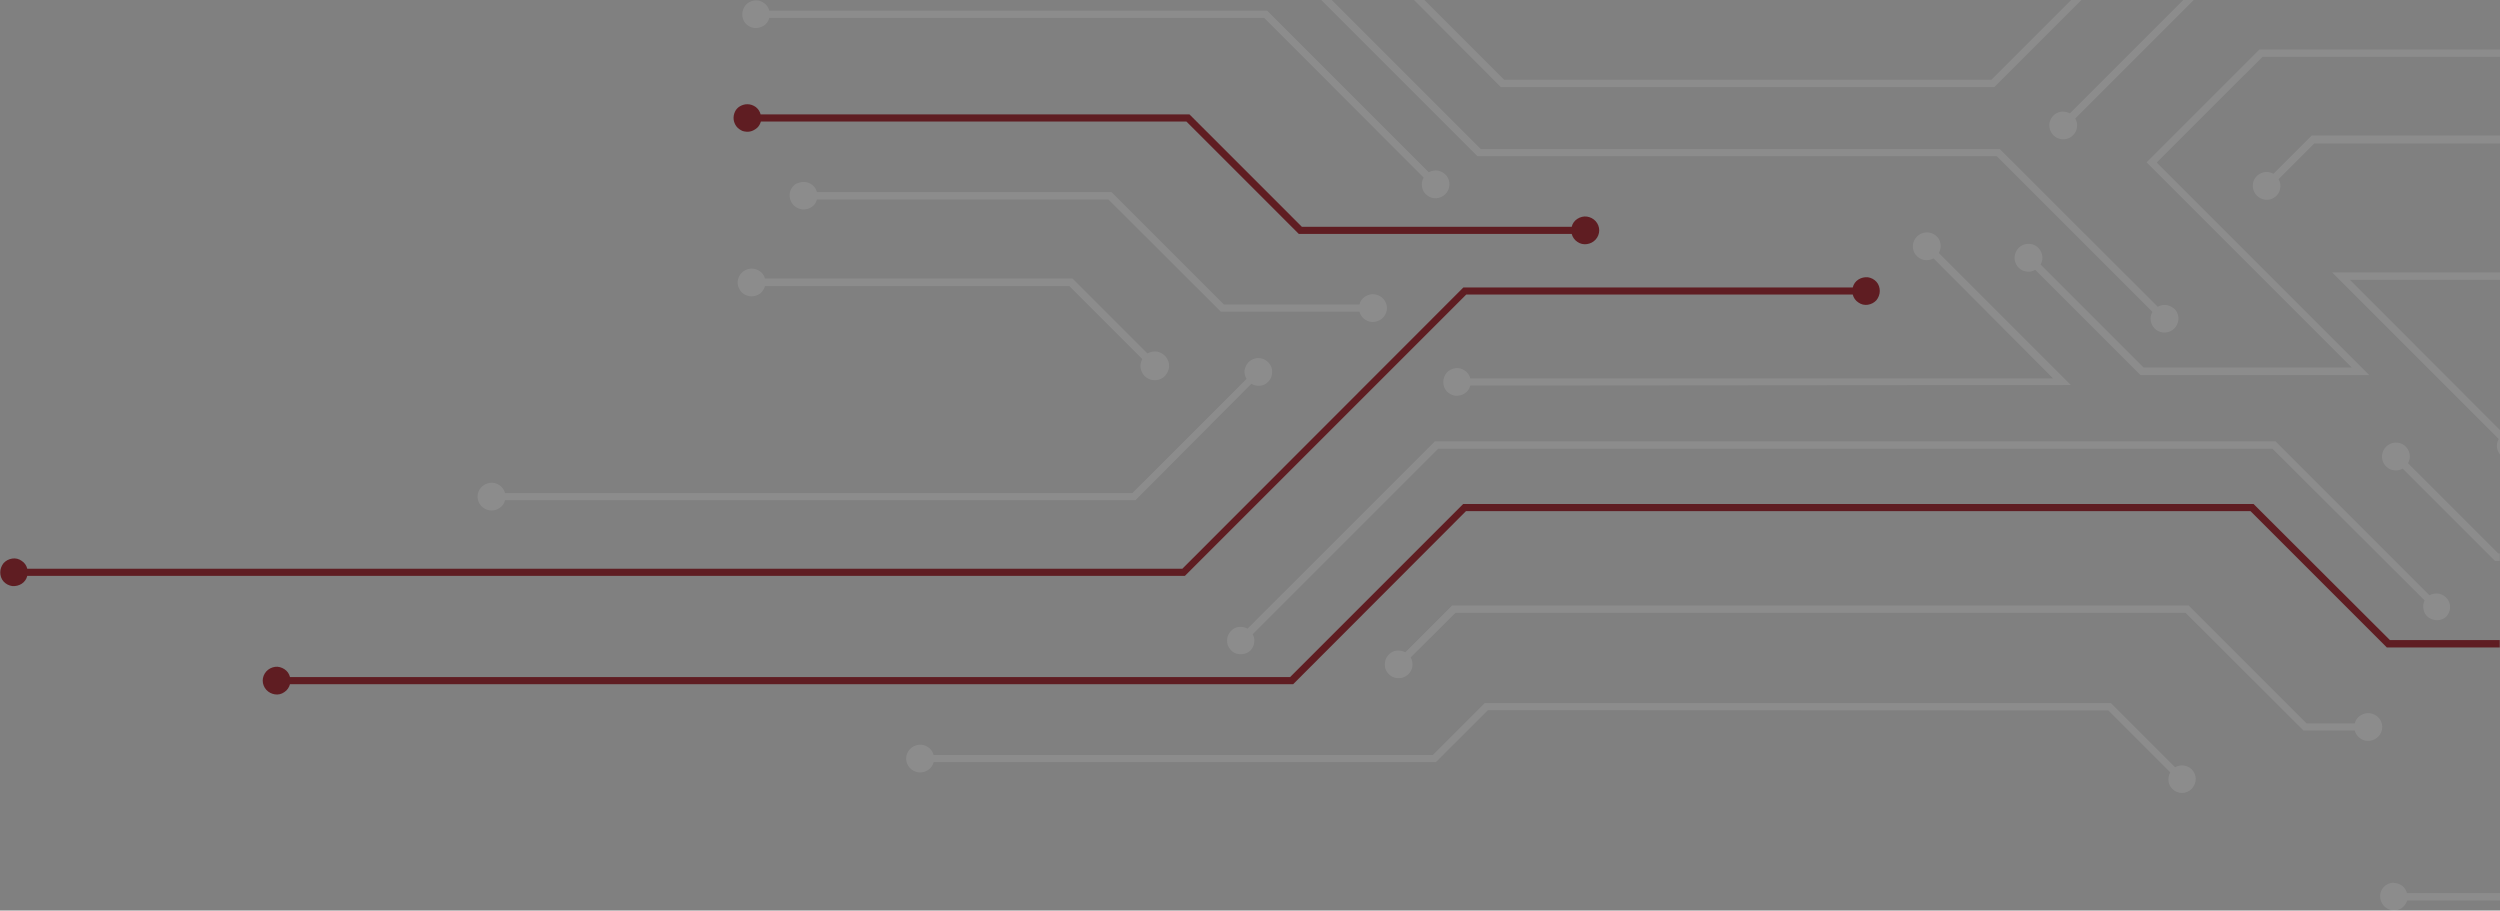 <?xml version="1.0" encoding="UTF-8"?> <svg xmlns="http://www.w3.org/2000/svg" viewBox="0 0 981 357.3" fill="none"><rect x="0" y="0" width="981" height="357.3" fill="#808080" stroke="none"/><g clip-path="url(#clip0_805_237)"><path d="M552.744 264.473C552.044 265.172 551.145 265.672 550.145 265.972C549.145 266.172 548.143 266.172 547.143 265.872C546.143 265.572 545.344 264.972 544.644 264.173C543.944 263.373 543.544 262.473 543.444 261.473C543.344 260.474 543.444 259.474 543.844 258.474C544.244 257.574 544.944 256.775 545.743 256.175C546.543 255.575 547.543 255.275 548.543 255.275C549.545 255.275 550.545 255.475 551.444 255.975L569.842 237.576H858.811L905.107 283.87H924.005C924.304 282.57 925.107 281.471 926.206 280.771C927.306 280.071 928.606 279.671 930.005 279.871C931.305 280.071 932.505 280.671 933.405 281.671C934.304 282.67 934.804 283.97 934.804 285.27C934.804 286.572 934.304 287.872 933.405 288.871C932.505 289.871 931.305 290.471 930.005 290.671C928.706 290.871 927.306 290.571 926.206 289.771C925.107 289.071 924.304 287.872 924.005 286.672H903.907L857.611 240.475H571.142L553.544 257.974C554.144 258.974 554.344 260.174 554.244 261.373C554.144 262.573 553.544 263.573 552.744 264.473Z" fill="white" fill-opacity="0.1"></path><path d="M583.841 278.671L563.441 299.069H366.362C366.062 300.368 365.262 301.468 364.162 302.168C363.062 302.868 361.763 303.27 360.363 303.068C359.063 302.868 357.864 302.268 356.964 301.268C356.064 300.268 355.564 298.969 355.564 297.669C355.564 296.369 356.064 295.07 356.964 294.07C357.864 293.07 359.063 292.47 360.363 292.271C361.663 292.071 363.062 292.37 364.162 293.17C365.262 293.87 366.062 295.07 366.362 296.269H562.242L582.642 275.872H828.316L853.512 301.068C854.512 300.468 855.712 300.268 856.912 300.368C858.111 300.568 859.214 301.068 860.013 301.868C861.013 302.868 861.613 304.27 861.613 305.67C861.613 307.069 861.013 308.469 860.013 309.569C859.014 310.568 857.611 311.168 856.212 311.168C854.812 311.168 853.413 310.568 852.413 309.569C851.613 308.769 851.013 307.669 850.913 306.469C850.813 305.27 851.013 304.07 851.613 303.068L827.317 278.771L583.841 278.671Z" fill="white" fill-opacity="0.1"></path><path d="M490.75 255.175C490.05 255.875 489.15 256.375 488.151 256.575C487.151 256.775 486.151 256.775 485.151 256.475C484.152 256.175 483.352 255.575 482.752 254.775C482.05 253.975 481.65 253.073 481.55 252.073C481.45 251.074 481.55 250.074 481.95 249.174C482.35 248.275 483.052 247.475 483.852 246.875C484.651 246.275 485.651 245.975 486.651 245.975C487.651 245.975 488.65 246.175 489.55 246.675L563.042 173.182H892.91L953.302 233.576C954.402 232.976 955.801 232.776 957.104 232.976C958.403 233.276 959.503 233.976 960.303 234.976C961.103 235.976 961.502 237.276 961.402 238.576C961.303 239.875 960.803 241.075 959.803 242.075C958.903 242.875 957.603 243.375 956.401 243.375C955.202 243.375 953.902 242.975 952.902 242.275C951.902 241.475 951.203 240.475 951.003 239.176C950.703 237.976 950.903 236.676 951.403 235.576L891.71 176.082H564.344L491.55 248.875C492.15 249.875 492.35 251.074 492.15 252.173C492.05 253.173 491.55 254.275 490.75 255.175Z" fill="white" fill-opacity="0.1"></path><path d="M576.94 151.284C576.641 152.584 575.841 153.684 574.741 154.384C573.641 155.084 572.342 155.384 571.042 155.284C569.742 155.084 568.543 154.484 567.643 153.484C566.743 152.484 566.343 151.184 566.343 149.885C566.343 148.585 566.843 147.285 567.643 146.285C568.543 145.285 569.742 144.685 571.042 144.485C572.342 144.285 573.641 144.585 574.741 145.385C575.841 146.085 576.641 147.185 576.94 148.485H805.617L758.722 101.39C757.622 101.99 756.222 102.289 754.923 101.99C753.623 101.69 752.523 100.99 751.723 99.99C750.924 98.99 750.524 97.69 750.624 96.29C750.724 94.99 751.224 93.79 752.223 92.79C753.123 91.891 754.423 91.29 755.722 91.191C757.022 91.091 758.322 91.491 759.421 92.29C760.521 93.091 761.221 94.19 761.421 95.49C761.723 96.79 761.423 98.09 760.821 99.29L812.618 151.084L576.94 151.284Z" fill="white" fill-opacity="0.1"></path><path d="M727.025 112.789C727.325 111.489 728.127 110.389 729.227 109.689C730.326 108.989 731.626 108.689 732.926 108.789C734.225 108.989 735.425 109.589 736.325 110.589C737.225 111.589 737.625 112.888 737.625 114.188C737.625 115.488 737.125 116.788 736.325 117.788C735.425 118.788 734.225 119.388 732.926 119.588C731.626 119.788 730.326 119.488 729.227 118.688C728.127 117.988 727.325 116.888 727.025 115.588H575.341L464.952 225.977H10.699C10.399 227.277 9.599 228.377 8.499 229.077C7.399 229.776 6.099 230.077 4.8 229.977C3.5 229.776 2.3 229.177 1.4 228.177C0.5 227.177 0.1 225.877 0.1 224.577C0.1 223.277 0.6 221.977 1.4 220.977C2.3 219.977 3.5 219.378 4.8 219.178C6.099 218.978 7.399 219.278 8.499 220.078C9.599 220.777 10.399 221.877 10.699 223.177H463.952L574.241 112.789H727.025Z" fill="#5F1D22"></path><path d="M301.868 6.999C301.568 8.299 300.768 9.399 299.669 10.099C298.569 10.799 297.269 11.099 295.97 10.999C294.67 10.799 293.47 10.199 292.57 9.199C291.671 8.199 291.271 6.899 291.271 5.599C291.271 4.299 291.771 3 292.57 2C293.47 1 294.67 0.4 295.97 0.2C297.269 -0 298.569 0.3 299.669 1.1C300.768 1.8 301.568 2.9 301.868 4.199H497.248L560.642 67.593C561.742 66.993 563.141 66.693 564.444 66.993C565.743 67.293 566.843 67.993 567.643 68.993C568.443 69.993 568.843 71.293 568.743 72.692C568.643 73.992 568.143 75.192 567.143 76.192C566.243 77.092 564.944 77.692 563.641 77.792C562.342 77.892 561.042 77.492 560.042 76.692C558.943 75.892 558.243 74.792 558.043 73.492C557.743 72.193 557.943 70.893 558.643 69.693L496.049 6.999H301.868Z" fill="white" fill-opacity="0.1"></path><path d="M489.85 142.186C490.55 141.485 491.45 140.886 492.45 140.686C493.449 140.386 494.449 140.486 495.449 140.786C496.448 141.086 497.248 141.685 497.948 142.485C498.648 143.285 499.048 144.185 499.148 145.185C499.248 146.185 499.148 147.185 498.748 148.185C498.348 149.085 497.648 149.885 496.848 150.485C496.049 151.084 495.049 151.384 493.949 151.384C492.949 151.384 491.95 151.184 491.05 150.585L445.554 196.28H198.18C197.88 197.58 197.08 198.68 195.98 199.38C194.88 200.08 193.58 200.479 192.18 200.279C190.88 200.08 189.681 199.48 188.781 198.48C187.881 197.48 187.381 196.18 187.381 194.88C187.381 193.58 187.881 192.28 188.781 191.281C189.681 190.281 190.88 189.681 192.18 189.481C193.48 189.281 194.88 189.581 195.98 190.38C197.08 191.081 197.88 192.28 198.18 193.48H444.354L489.15 148.685C488.55 147.685 488.251 146.485 488.351 145.285C488.55 144.185 489.05 143.085 489.85 142.186Z" fill="white" fill-opacity="0.1"></path><path d="M293.27 40.896C294.47 40.896 295.57 41.296 296.569 41.996C297.469 42.696 298.169 43.695 298.469 44.895H466.754L510.847 88.991H616.738C617.038 87.691 617.838 86.591 618.937 85.891C620.037 85.191 621.337 84.791 622.736 84.991C624.036 85.191 625.236 85.791 626.135 86.791C627.035 87.791 627.535 89.091 627.535 90.391C627.535 91.691 627.035 92.99 626.135 93.99C625.236 94.99 624.036 95.59 622.736 95.79C621.437 95.99 620.037 95.69 618.937 94.89C617.838 94.19 617.038 92.99 616.738 91.791H509.648L465.551 47.695H298.569C298.269 48.695 297.769 49.595 297.069 50.195C296.369 50.795 295.37 51.395 294.37 51.595C293.37 51.795 292.37 51.695 291.371 51.395C290.471 50.995 289.571 50.395 288.971 49.595C288.372 48.795 287.972 47.795 287.872 46.795C287.772 45.795 287.972 44.795 288.372 43.895C288.771 42.996 289.471 42.195 290.371 41.696C291.271 41.196 292.171 40.896 293.27 40.896Z" fill="#5F1D22"></path><path d="M294.97 116.288C293.97 116.288 292.97 115.988 292.071 115.488C291.171 114.988 290.471 114.188 290.071 113.288C289.571 112.388 289.371 111.389 289.471 110.389C289.571 109.389 289.971 108.389 290.571 107.589C291.171 106.789 291.971 106.189 292.97 105.789C293.87 105.389 294.97 105.289 295.97 105.489C296.969 105.689 297.869 106.189 298.669 106.789C299.369 107.489 299.969 108.389 300.169 109.289H420.858L450.255 138.686C451.455 137.986 452.855 137.786 454.154 137.986C455.454 138.286 456.654 138.986 457.553 140.086C458.353 141.186 458.853 142.485 458.753 143.885C458.653 145.285 458.053 146.485 457.153 147.485C456.254 148.485 454.954 149.085 453.554 149.185C452.155 149.285 450.855 148.885 449.755 148.085C448.653 147.285 447.953 146.085 447.653 144.785C447.353 143.485 447.553 142.085 448.253 140.886L419.658 112.288H300.169C299.869 113.388 299.169 114.488 298.269 115.188C297.269 115.888 296.17 116.288 294.97 116.288Z" fill="white" fill-opacity="0.1"></path><path d="M315.367 71.393C316.567 71.393 317.667 71.792 318.666 72.493C319.569 73.192 320.268 74.192 320.568 75.392H436.156L480.25 119.488H533.447C533.746 118.188 534.546 117.088 535.646 116.388C536.746 115.688 538.045 115.288 539.445 115.488C540.745 115.688 541.944 116.288 542.844 117.288C543.744 118.288 544.244 119.588 544.244 120.887C544.244 122.187 543.744 123.487 542.844 124.487C541.944 125.487 540.745 126.087 539.445 126.287C538.145 126.487 536.746 126.187 535.646 125.387C534.546 124.687 533.746 123.487 533.447 122.287H479.05L434.957 78.292H320.568C320.268 79.292 319.769 80.192 319.069 80.792C318.266 81.491 317.367 81.892 316.367 82.092C315.367 82.292 314.367 82.192 313.368 81.792C312.368 81.392 311.568 80.792 310.968 79.992C310.368 79.192 309.969 78.192 309.869 77.192C309.769 76.192 309.969 75.192 310.368 74.292C310.868 73.392 311.568 72.593 312.368 72.093C313.368 71.692 314.267 71.393 315.367 71.393Z" fill="white" fill-opacity="0.1"></path><path d="M887.809 22.298H981V19.398H886.609L842.315 63.694L922.805 144.185H841.113L800.718 103.789C801.418 102.689 801.618 101.29 801.318 99.99C801.018 98.69 800.319 97.59 799.319 96.79C798.319 95.99 797.019 95.59 795.62 95.69C794.32 95.79 793.02 96.29 792.118 97.29C791.218 98.19 790.619 99.49 790.519 100.79C790.419 102.089 790.818 103.389 791.618 104.489C792.418 105.489 793.52 106.289 794.82 106.489C796.12 106.789 797.419 106.589 798.619 105.889L839.913 147.185H929.706L846.314 63.793L887.809 22.298Z" fill="white" fill-opacity="0.1"></path><path d="M981 56.194V53.194H907.106L892.11 68.193C891.008 67.593 889.608 67.293 888.309 67.593C887.009 67.893 885.909 68.593 885.109 69.593C884.31 70.593 883.91 71.893 884.01 73.293C884.11 74.592 884.61 75.792 885.609 76.792C886.509 77.692 887.809 78.292 889.108 78.392C890.408 78.492 891.71 78.092 892.71 77.292C893.81 76.492 894.51 75.392 894.709 74.092C895.009 72.792 894.809 71.493 894.11 70.293L908.109 56.294H981V56.194Z" fill="white" fill-opacity="0.1"></path><path d="M981 168.783L922.105 109.789H981V106.889H915.107L980.5 172.282C979.8 173.382 979.6 174.782 979.9 176.082C980.1 176.982 980.5 177.682 981 178.382V168.783Z" fill="white" fill-opacity="0.1"></path><path d="M981 217.178H980.3L944.904 181.781C945.504 180.681 945.804 179.282 945.504 177.982C945.204 176.682 944.504 175.582 943.505 174.782C942.505 173.982 941.205 173.582 939.803 173.682C938.503 173.782 937.304 174.282 936.304 175.282C935.404 176.182 934.804 177.482 934.704 178.782C934.604 180.082 935.004 181.382 935.804 182.481C936.604 183.481 937.704 184.281 939.003 184.481C940.303 184.781 941.605 184.581 942.805 183.881L979.001 220.077H980.9V217.178H981Z" fill="white" fill-opacity="0.1"></path><path d="M981 251.173H937.804L884.31 197.78H574.141L506.248 265.672H113.789C113.489 264.373 112.689 263.273 111.589 262.573C110.489 261.873 109.189 261.473 107.889 261.673C106.589 261.873 105.389 262.473 104.489 263.473C103.59 264.473 103.089 265.772 103.089 267.072C103.089 268.372 103.59 269.674 104.489 270.674C105.389 271.673 106.589 272.273 107.889 272.473C109.189 272.673 110.489 272.373 111.589 271.573C112.689 270.873 113.489 269.674 113.789 268.472H507.448L575.241 200.58H883.11L936.604 254.075H980.9V251.173H981Z" fill="#5F1D22"></path><path d="M981 350.463H944.504C944.204 349.363 943.505 348.264 942.605 347.564C941.605 346.864 940.505 346.464 939.303 346.464V346.364C938.303 346.364 937.304 346.664 936.504 347.164C935.604 347.664 934.904 348.464 934.504 349.363C934.004 350.263 933.905 351.263 934.004 352.265C934.104 353.265 934.504 354.265 935.104 355.065C935.704 355.864 936.504 356.464 937.504 356.864C938.403 357.264 939.503 357.364 940.405 357.164C941.405 356.964 942.305 356.564 943.005 355.864C943.705 355.164 944.304 354.265 944.604 353.365H981.1V350.463H981Z" fill="white" fill-opacity="0.1"></path><path d="M860.813 0H856.712L812.218 44.495C811.318 43.996 810.318 43.796 809.319 43.796C808.317 43.796 807.317 44.195 806.517 44.695C805.717 45.295 805.017 46.095 804.617 46.995C804.218 47.895 804.018 48.895 804.218 49.995C804.318 50.995 804.817 51.895 805.417 52.695C806.117 53.495 806.917 54.094 807.917 54.394C808.919 54.694 809.919 54.794 810.918 54.494C811.918 54.294 812.818 53.795 813.518 52.994C814.317 52.195 814.917 51.095 815.017 49.895C815.217 48.695 814.917 47.495 814.317 46.495L860.813 0Z" fill="white" fill-opacity="0.1"></path><path d="M812.718 0L781.421 31.297H590.24L558.943 0H554.844L588.94 34.197H782.521L816.717 0H812.718Z" fill="white" fill-opacity="0.1"></path><path d="M850.513 119.788C849.214 119.488 847.914 119.688 846.714 120.388L784.72 58.494H581.042L522.547 0H518.448L579.74 61.294H783.52L844.615 122.388C843.915 123.487 843.715 124.887 844.015 126.187C844.315 127.487 845.015 128.587 846.014 129.387C847.114 130.187 848.414 130.587 849.713 130.487C851.013 130.387 852.213 129.887 853.213 128.887C854.112 127.987 854.712 126.687 854.812 125.387C854.912 124.087 854.512 122.787 853.712 121.687C852.913 120.788 851.813 120.088 850.513 119.788Z" fill="white" fill-opacity="0.1"></path></g><defs><clipPath id="clip0_805_237"><rect width="245.213" height="89.302" fill="white" transform="scale(4.001)"></rect></clipPath></defs></svg> 